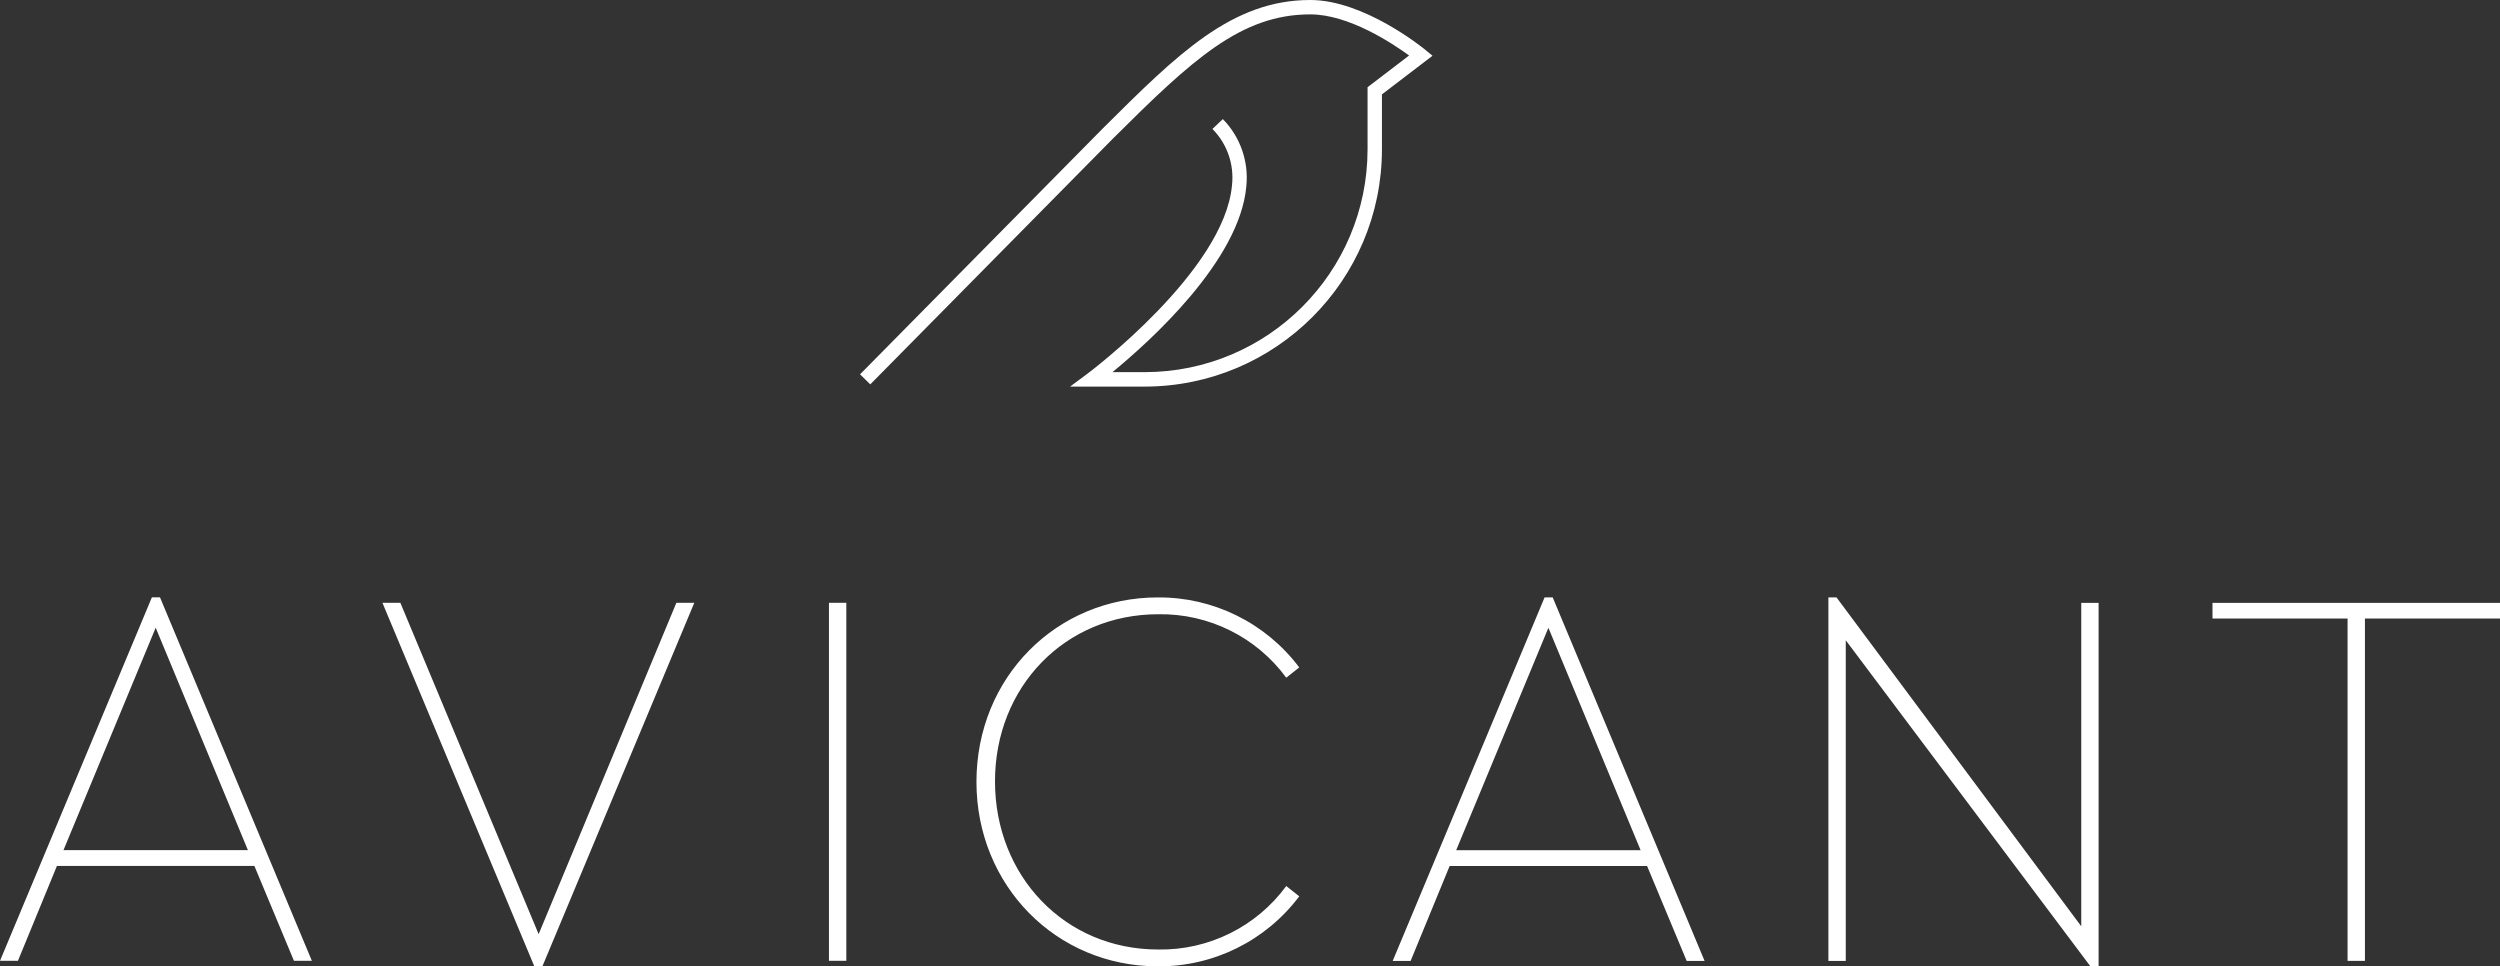 <?xml version="1.0" encoding="UTF-8"?><svg id="b" xmlns="http://www.w3.org/2000/svg" viewBox="0 0 360 139.15"><rect x="0" y="0" width="360" height="139.15" fill="#333333" stroke="none"/><g id="c"><path d="m205.27,7.19c-.36-.29-8.84-7.19-16.58-7.19-11.31,0-19.11,7.77-29.91,18.52l-34.93,35.38,1.47,1.45,34.92-35.37c11.48-11.44,18.47-17.91,28.45-17.91,5.52,0,11.78,4.14,14.22,5.92l-5.98,4.57v8.95c-.02,17.71-14.37,32.06-32.08,32.08h-4.66c5.44-4.46,18.34-16.08,19.28-26.76.37-3.57-.87-7.12-3.38-9.68l-1.5,1.42c2.11,2.13,3.15,5.1,2.82,8.09-1.09,12.36-20.61,27-20.81,27.15l-2.51,1.86h10.77c18.85-.03,34.12-15.3,34.14-34.15v-7.93l7.28-5.56-1.01-.83ZM21.87,86.02L0,138.36h2.58l5.62-13.67h28.43l5.7,13.67h2.58l-21.87-52.34h-1.17Zm-12.73,36.4l13.28-32.03,13.28,32.03H9.14Zm68.43,12.11l-19.92-47.73h-2.58l21.87,52.34h1.17l21.87-52.34h-2.58l-19.84,47.73Zm41.8,3.83h2.5v-51.56h-2.5v51.56Zm47.42-49.91c7.26-.12,14.14,3.28,18.43,9.14l1.87-1.48c-4.81-6.41-12.38-10.15-20.39-10.08-14.53,0-26.09,11.48-26.09,26.56h0c0,14.92,11.48,26.56,26.09,26.56,8.01.07,15.58-3.67,20.39-10.08l-1.87-1.48c-4.3,5.86-11.17,9.26-18.43,9.14-13.51,0-23.51-10.62-23.51-24.22s10.08-24.06,23.51-24.06Zm55.63-2.42l-21.87,52.34h2.58l5.62-13.67h28.43l5.7,13.67h2.58l-21.87-52.34h-1.17Zm-12.73,36.4l13.28-32.03,13.28,32.03h-26.56Zm90,10.94l-35.23-47.34h-1.17v52.34h2.5v-46.17l35.23,46.95h1.18v-52.34h-2.5v46.56Zm18.91-46.56v2.26h19.45v49.29h2.5v-49.29h19.45v-2.26h-41.4Z" fill="#ffffff"/></g></svg>